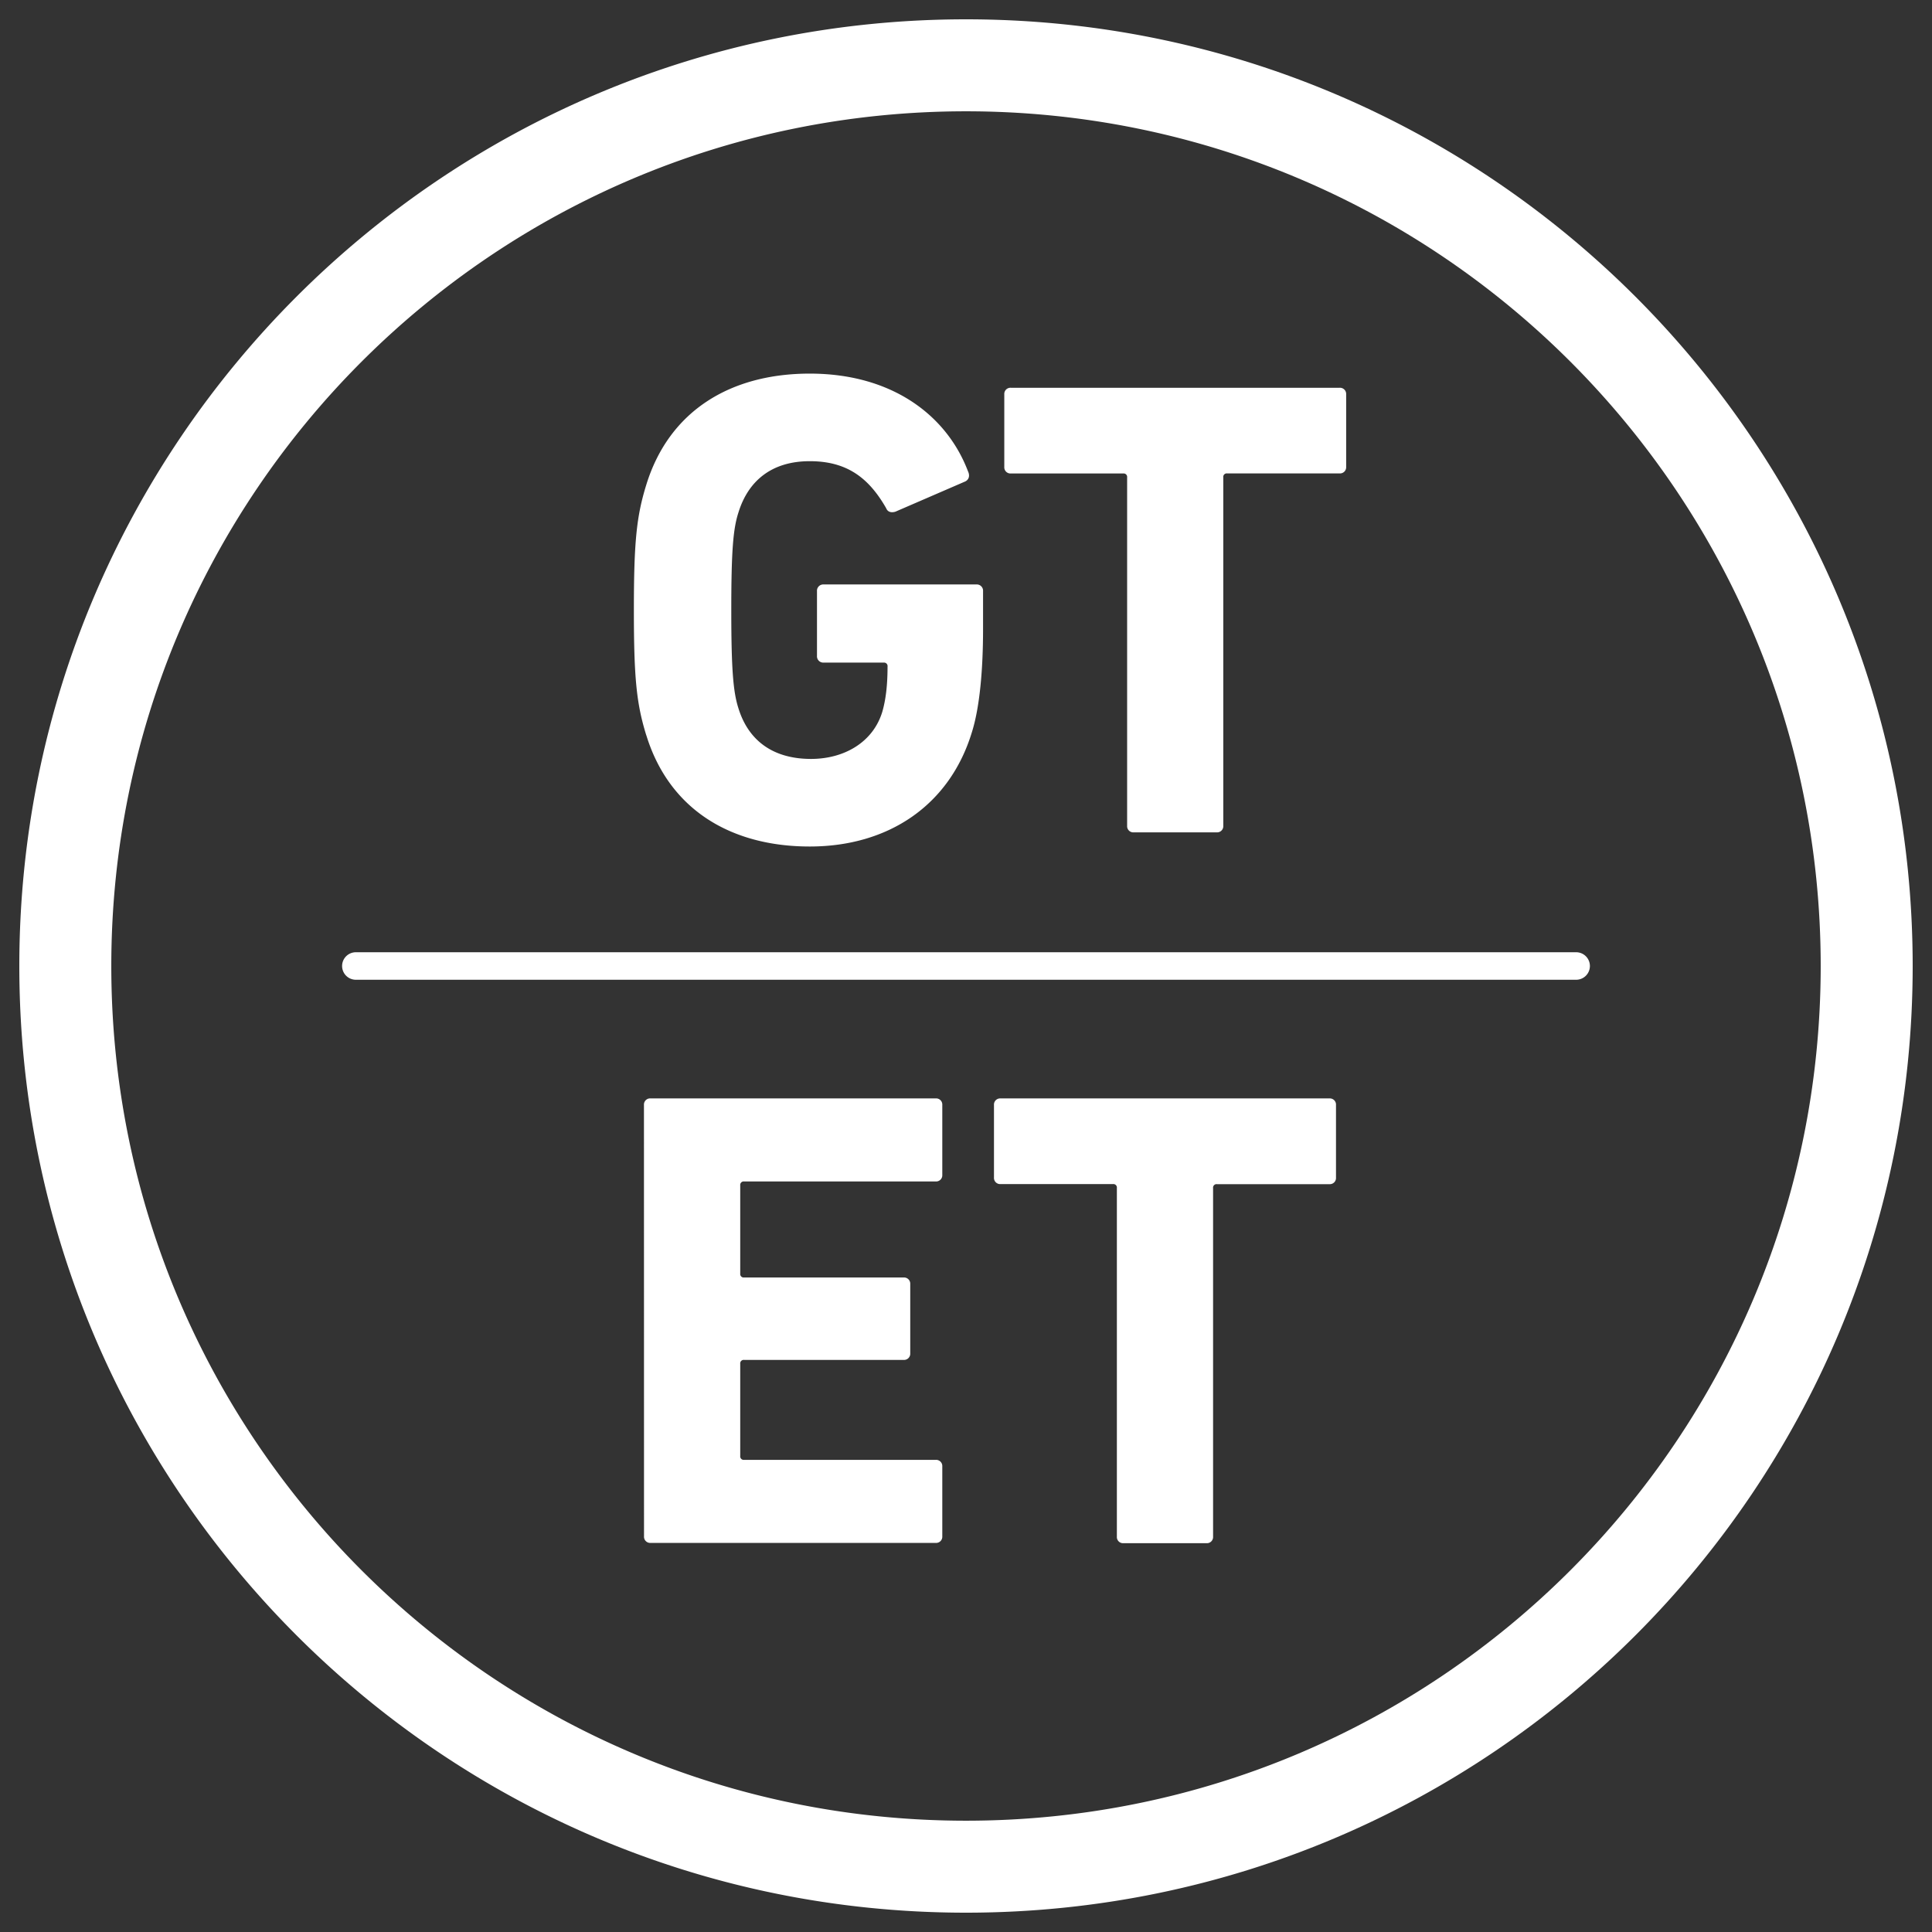 <svg xmlns="http://www.w3.org/2000/svg" width="1000" height="1000" fill="none"><rect width="100%" height="100%" fill="#333333" stroke="none"/><path fill="#fff" d="M586.78 430.83a3.19 3.19 0 0 1-3.38-3.38V247.07a1.79 1.79 0 0 0-.515-1.485 1.79 1.79 0 0 0-1.485-.515h-58.2a3.19 3.19 0 0 1-3.38-3.38V204.1a3.2 3.2 0 0 1 .197-1.329 3.2 3.2 0 0 1 1.855-1.86c.423-.16.876-.229 1.328-.201h170.18a3.202 3.202 0 0 1 3.39 3.39v37.56a3.195 3.195 0 0 1-3.39 3.38h-58.21a1.8 1.8 0 0 0-1.49.51 1.8 1.8 0 0 0-.51 1.49v180.41c.026.452-.044.905-.205 1.329a3.2 3.2 0 0 1-3.195 2.051zm-252.23-50.21c11.84 38.35 43.65 57.53 84.6 57.53 40.61 0 72.42-21.27 83.93-59.27 4.05-12.9 5.75-32.43 5.75-53.35V306a3.26 3.26 0 0 0-.91-2.508 3.24 3.24 0 0 0-2.48-.982h-79.18a3.27 3.27 0 0 0-2.477.986 3.25 3.25 0 0 0-.913 2.504v33.47a3.27 3.27 0 0 0 .913 2.504 3.25 3.25 0 0 0 2.477.986h31.13a1.82 1.82 0 0 1 1.517.55 1.82 1.82 0 0 1 .483 1.54c0 10.11-1 17.43-2.71 23.36-4.74 15.69-19.62 24.41-36.88 24.41-20 0-32.49-9.77-37.57-26.15-2.7-8.37-3.72-19.87-3.72-50.91s1-42.19 3.72-50.55c5.08-16.39 17.26-26.5 36.89-26.5 19 0 30.45 8.36 39.59 24.4.68 1.74 2.37 2.44 4.74 1.74l36.22-15.68c2-1.05 2.36-3.14 1.35-5.24-10.83-28.59-38.92-50.55-81.9-50.55-40.95 0-72.76 19.17-84.6 57.53-5.08 16.38-6.43 29.64-6.43 64.85s1.35 48.47 6.43 64.85zm-1.24 191.29a3.195 3.195 0 0 1 3.39-3.38h147.64a3.2 3.2 0 0 1 2.455.928 3.2 3.2 0 0 1 .935 2.452v36.23a3.195 3.195 0 0 1-3.39 3.38h-99.2a1.79 1.79 0 0 0-1.485.515 1.79 1.79 0 0 0-.515 1.485v45.71a1.79 1.79 0 0 0 .515 1.485 1.79 1.79 0 0 0 1.485.515h82.61a3.202 3.202 0 0 1 3.39 3.39v35.88a3.22 3.22 0 0 1-.935 2.455 3.2 3.2 0 0 1-2.455.935h-82.61a1.8 1.8 0 0 0-1.49.51 1.8 1.8 0 0 0-.51 1.49v47.73a1.79 1.79 0 0 0 .515 1.485 1.79 1.79 0 0 0 1.485.515h99.2a3.2 3.2 0 0 1 2.455.928 3.2 3.2 0 0 1 .935 2.452v36.23a3.195 3.195 0 0 1-3.39 3.38H336.73a3.2 3.2 0 0 1-2.455-.928 3.2 3.2 0 0 1-.935-2.452zM624.5 798.75c.452.029.905-.038 1.329-.197a3.2 3.2 0 0 0 1.86-1.855c.16-.423.229-.876.201-1.328V614.92a1.79 1.79 0 0 1 .515-1.485 1.79 1.79 0 0 1 1.485-.515h58.23c.452.029.905-.038 1.329-.197a3.2 3.2 0 0 0 1.86-1.855c.16-.423.229-.876.201-1.328v-37.62a3.2 3.2 0 0 0-.932-2.456 3.2 3.2 0 0 0-1.129-.727 3.2 3.2 0 0 0-1.329-.197H517.86a3.19 3.19 0 0 0-3.38 3.38v37.58a3.19 3.19 0 0 0 3.38 3.38h58.23a1.79 1.79 0 0 1 1.485.515 1.79 1.79 0 0 1 .515 1.485v180.49a3.2 3.2 0 0 0 .932 2.456 3.2 3.2 0 0 0 1.129.727c.424.159.877.226 1.329.197zm191.31-305.87c1.888 0 3.699.75 5.035 2.085a7.124 7.124 0 0 1 0 10.07 7.12 7.12 0 0 1-5.035 2.085H184.19a7.12 7.12 0 0 1-5.035-2.085 7.124 7.124 0 0 1 0-10.07 7.12 7.12 0 0 1 5.035-2.085zM942.39 500c0 244.32-198.07 442.39-442.39 442.39S57.61 744.32 57.61 500 255.68 57.61 500 57.61 942.39 255.68 942.39 500m47.61 0c0-270.62-219.38-490-490-490S10 229.38 10 500s219.38 490 490 490 490-219.38 490-490"/></svg>